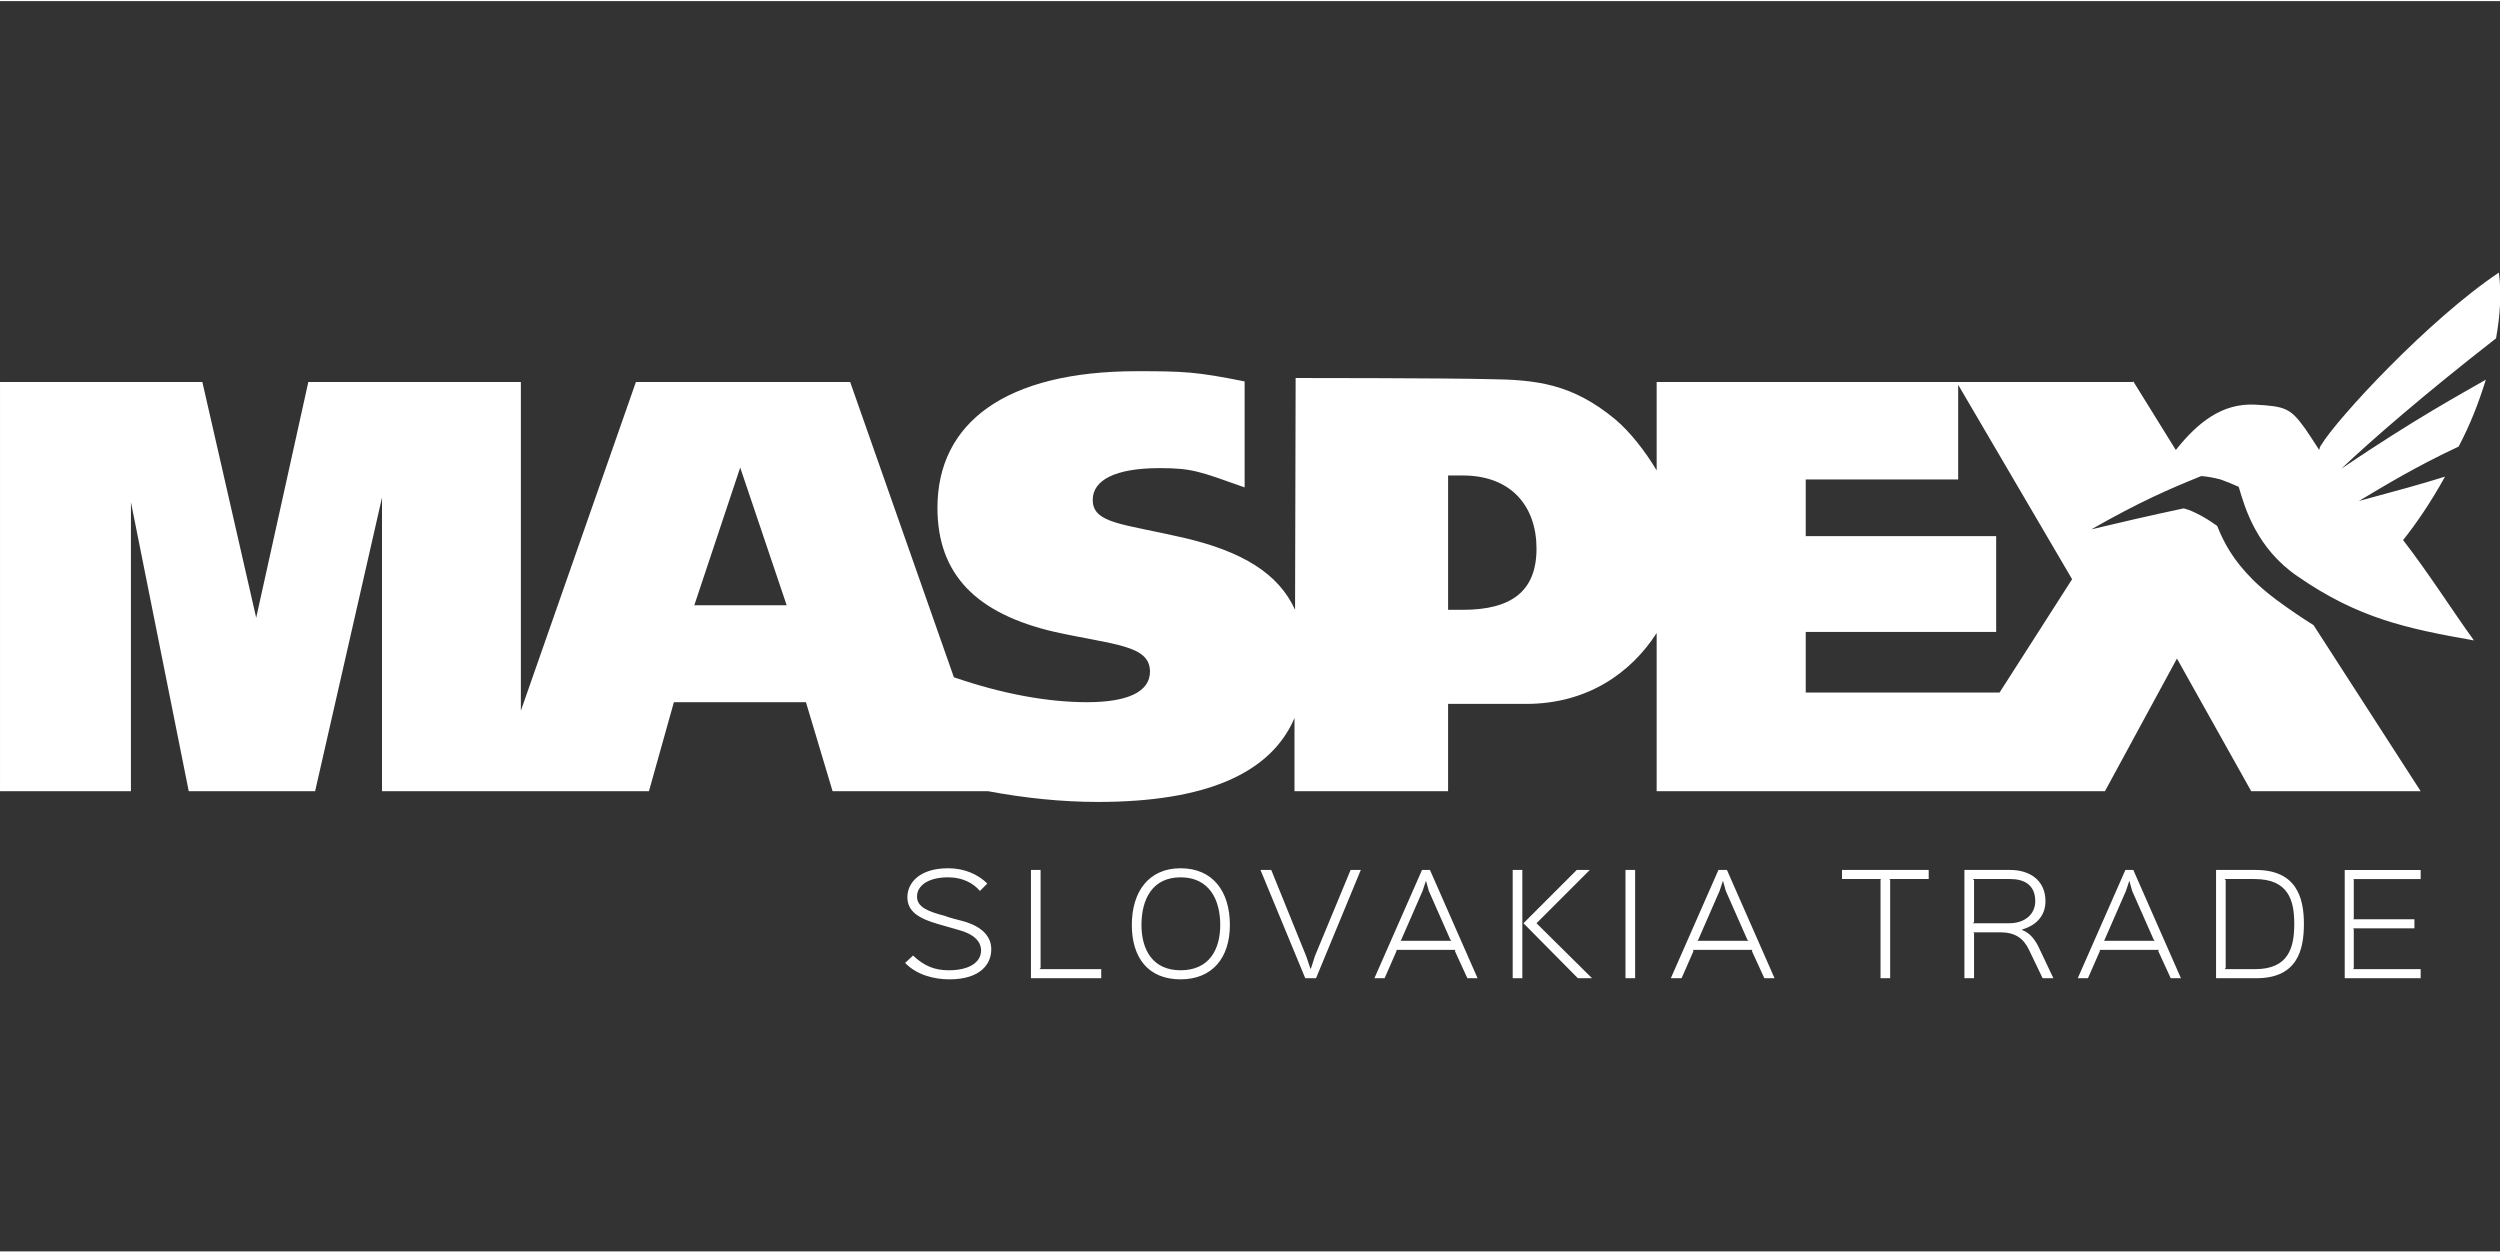 <svg xmlns="http://www.w3.org/2000/svg" xmlns:xlink="http://www.w3.org/1999/xlink" xmlns:xodm="http://www.corel.com/coreldraw/odm/2003" xml:space="preserve" width="499px" height="250px" fill-rule="evenodd" clip-rule="evenodd" viewBox="0 0 441100 220600"><rect x="0" y="0" width="441100" height="220600" fill="#333333" stroke="none"/> <g id="Layer_x0020_1">    <g id="_1600564666256">   <path fill="white" fill-rule="nonzero" d="M401600 105600c-1600,-1200 -3000,-2400 -4100,-3500 -3500,-3500 -5100,-6500 -6300,-9500 -1200,-900 -3900,-2600 -5900,-3100 -5700,1200 -11700,2600 -16300,3700 8600,-4900 13700,-7100 19400,-9400 1200,100 2200,300 3400,600 1100,400 2100,800 3200,1300 1100,3800 3200,10900 10400,15800 10700,7400 19200,9200 31100,11300 -3700,-5100 -8000,-11900 -12500,-17700 2300,-2900 4800,-6500 7400,-11200 -4100,1300 -8900,2600 -15200,4300 4700,-2800 10100,-6100 17600,-9600 2000,-3800 3500,-7600 4800,-11800 -4500,2600 -12000,6600 -25500,15700 5400,-5100 14600,-13100 27300,-23000 700,-3900 1000,-7800 500,-11600 -12400,8300 -28600,25800 -31400,30500 -200,200 -200,500 -300,800 -1000,-1600 -1900,-2900 -2500,-3800 -2600,-3600 -3500,-3900 -8800,-4200 -5800,-300 -10100,3100 -14000,8000l-7500 -12100 -100 100 -37200 0 -46800 0 0 15600c-2100,-3500 -4700,-6800 -7300,-9000 -7600,-6300 -13900,-7000 -22300,-7100 -8300,-200 -34100,-200 -34100,-200l-100 40900c-2900,-6400 -9300,-10300 -19600,-12700 -10800,-2500 -16100,-2500 -16100,-6700 0,-3500 4000,-5600 11800,-5600 5800,0 7100,600 15000,3400l0 -18700c-8500,-1700 -10700,-1800 -19000,-1800 -23200,0 -35200,9100 -35200,24100 0,11700 6800,18700 20700,21900 10400,2300 16800,2300 16800,7000 0,3500 -3800,5400 -11100,5400 -6800,0 -14800,-1400 -23500,-4400l-18300 -52100 -37800 0 -20300 58000 0 -58000 -37500 0 -9200 41600 -9500 -41600 -35700 0 0 72200 23100 0 0 -51000 10200 51000 22300 0 11800 -51800 0 51800 47100 0 4400 -15700 23300 0 4700 15700 27400 0c6400,1200 13000,1900 19400,1900 19000,0 30500,-5000 34700,-14800l0 12900 27100 0 0 -15400 13800 0c10800,0 18500,-5500 23000,-12500l0 27900 79100 0 12700 -23400 13100 23400 29900 0 -18900 -29300c-2100,-1300 -4300,-2800 -6600,-4500zm-226700 61700c0,-2100 -1400,-4000 -5100,-5000 -500,-100 -2700,-700 -3100,-900 -3100,-800 -4900,-1600 -4900,-3400 0,-1900 1900,-3400 5500,-3400 2500,0 4400,1000 5600,2400l1300 -1300c-1600,-1600 -4000,-2700 -6900,-2700 -5100,0 -7200,2600 -7200,5100 0,2600 2100,3800 5600,4800 400,100 3100,900 3500,1000 2600,700 3900,2000 3900,3600 0,2100 -2100,3500 -5700,3500 -2400,0 -4300,-700 -6300,-2600l-1400 1300c1900,2000 4900,2900 7800,2900 5500,0 7400,-2700 7400,-5300zm19400 3500l-10900 0 200 -200 0 -17300 -1700 0 0 19100 12400 0 0 -1600zm21000 -7800c0,4400 -2000,8000 -7000,8000 -4900,0 -6900,-3600 -6900,-8000 0,-4500 1900,-8400 6900,-8400 5100,0 7000,4000 7000,8400zm1700 0c0,-5900 -3000,-10000 -8700,-10000 -5600,0 -8600,4100 -8600,10000 0,5800 2900,9600 8600,9600 5600,0 8700,-3800 8700,-9600zm21300 -9700l-6300 15200 -700 2200 -100 0 -700 -2100 -6200 -15300 -1900 0 7900 19100 1900 0 7900 -19100 -1800 0zm8800 12500l100 -100 3800 -8700 600 -1800 0 0 500 1800 3800 8600 200 200 -9000 0zm5200 -12500l-1400 0 -8400 19100 1800 0 2100 -4800 0 -200 10400 0 -100 200 2200 4800 1800 0 -8400 -19100zm16300 0l-1700 0 0 19100 1700 0 0 -19100zm2500 9400l0 0 9400 -9400 -2300 0 -9400 9400 9600 9700 2500 0 -9800 -9700zm17400 -9400l-1700 0 0 19100 1700 0 0 -19100zm10900 12500l200 -100 3800 -8700 600 -1800 0 0 500 1800 3800 8600 200 200 -9100 0zm5300 -12500l-1500 0 -8400 19100 1900 0 2100 -4800 -100 -200 10500 0 -100 200 2200 4800 1800 0 -8400 -19100zm35600 0l-15300 0 0 1600 6900 0 -100 100 0 17400 1700 0 0 -17400 -200 -100 7000 0 0 -1600zm18800 5500c0,2300 -1800,3900 -4600,3900l-6400 0 200 -200 0 -7400 -200 -200 6600 0c2400,0 4400,1000 4400,3900zm500 7900c-700,-1300 -1500,-2300 -2800,-2800l0 -100c2700,-800 4100,-2600 4100,-5000 0,-3700 -2800,-5500 -6200,-5500l-8100 0 0 19100 1700 0 0 -8000 -200 -100 4800 0c2600,0 4100,1000 5100,3100l2400 5000 1900 0 -2700 -5700zm11600 -900l100 -100 3800 -8700 600 -1800 0 0 500 1800 3800 8600 200 200 -9000 0zm5200 -12500l-1400 0 -8400 19100 1800 0 2100 -4800 0 -200 10400 0 -100 200 2200 4800 1800 0 -8400 -19100zm28400 9500c0,4200 -1000,8000 -6900,8000l-5400 0 200 -200 0 -15500 -200 -200 5300 0c6000,0 7000,3800 7000,7900zm1700 0c0,-4600 -1300,-9500 -8500,-9500l-7000 0 0 19100 7100 0c7200,0 8400,-4900 8400,-9600zm20600 8000l-11900 0 100 -200 0 -6800 -100 -200 10800 0 0 -1600 -10800 0 100 -100 0 -6900 -100 -100 11900 0 0 -1600 -13400 0 0 19100 13400 0 0 -1600zm-58100 -77600l0 0 0 0 0 0zm-246500 13400l8100 -24300 8200 24300 -16300 0zm135600 800l-2600 0 0 -23700 2600 0c8600,0 13000,5500 13000,12900 0,7500 -4400,10800 -13000,10800zm94700 14600l-34200 0 0 -10700 33600 0 0 -16900 -33600 0 0 -10000 26900 0 0 -16700 20100 34300 -12800 20000z"></path>   <rect fill="none" width="441100" height="220600"></rect>  </g> </g></svg>